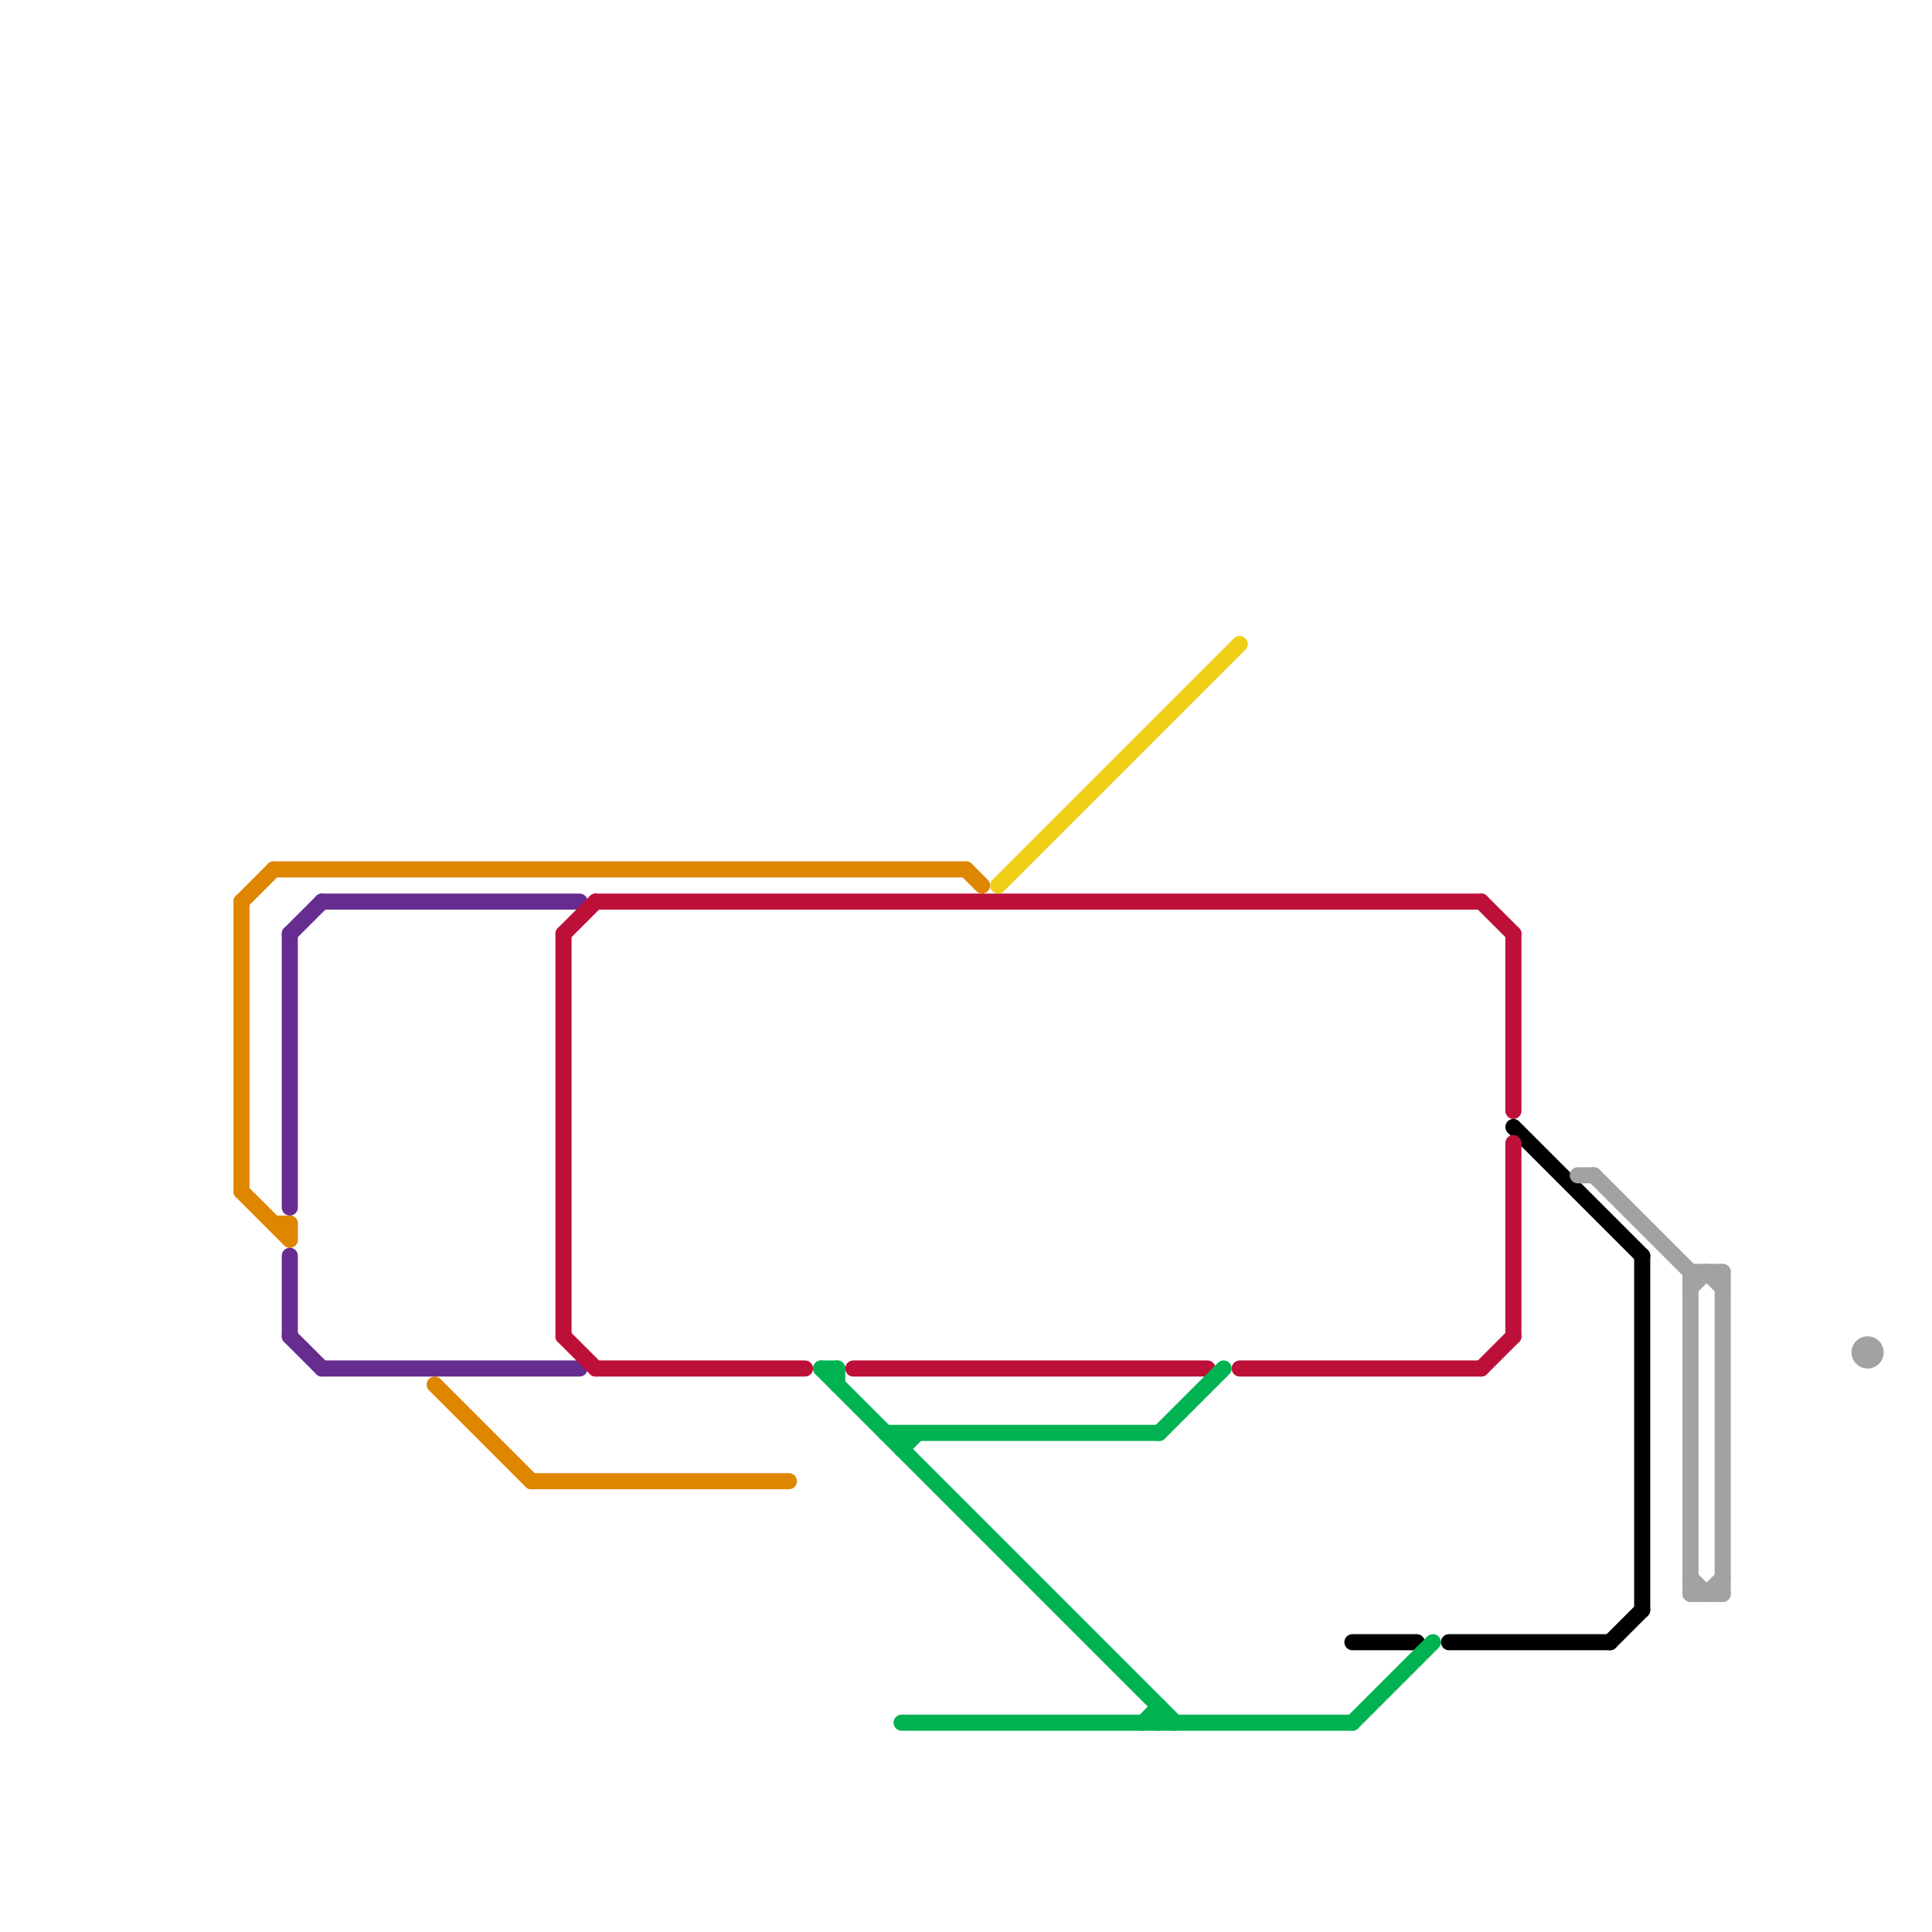 
<svg version="1.1" xmlns="http://www.w3.org/2000/svg" viewBox="0 0 120 120">
<style>text { font: 1px Helvetica; font-weight: 600; white-space: pre; dominant-baseline: central; } line { stroke-width: 1; fill: none; stroke-linecap: round; stroke-linejoin: round; } .c0 { stroke: #000000 } .c1 { stroke: #a2a2a2 } .c2 { stroke: #df8600 } .c3 { stroke: #662c90 } .c4 { stroke: #bd1038 } .c5 { stroke: #00b251 } .c6 { stroke: #f0ce15 }</style><defs><g id="wm-xf"><circle r="1.2" fill="#000"/><circle r="0.9" fill="#fff"/><circle r="0.6" fill="#000"/><circle r="0.3" fill="#fff"/></g><g id="wm"><circle r="0.6" fill="#000"/><circle r="0.3" fill="#fff"/></g></defs><line class="c0" x1="102" y1="78" x2="102" y2="100"/><line class="c0" x1="84" y1="102" x2="88" y2="102"/><line class="c0" x1="94" y1="70" x2="102" y2="78"/><line class="c0" x1="100" y1="102" x2="102" y2="100"/><line class="c0" x1="90" y1="102" x2="100" y2="102"/><line class="c1" x1="105" y1="80" x2="106" y2="79"/><line class="c1" x1="98" y1="73" x2="99" y2="73"/><line class="c1" x1="105" y1="98" x2="106" y2="99"/><line class="c1" x1="106" y1="79" x2="107" y2="80"/><line class="c1" x1="99" y1="73" x2="105" y2="79"/><line class="c1" x1="107" y1="79" x2="107" y2="99"/><line class="c1" x1="105" y1="79" x2="107" y2="79"/><line class="c1" x1="106" y1="99" x2="107" y2="98"/><line class="c1" x1="105" y1="99" x2="107" y2="99"/><line class="c1" x1="105" y1="79" x2="105" y2="99"/><circle cx="116" cy="84" r="1" fill="#a2a2a2" /><line class="c2" x1="18" y1="76" x2="18" y2="77"/><line class="c2" x1="15" y1="74" x2="18" y2="77"/><line class="c2" x1="33" y1="92" x2="49" y2="92"/><line class="c2" x1="17" y1="76" x2="18" y2="76"/><line class="c2" x1="60" y1="54" x2="61" y2="55"/><line class="c2" x1="15" y1="56" x2="15" y2="74"/><line class="c2" x1="27" y1="86" x2="33" y2="92"/><line class="c2" x1="15" y1="56" x2="17" y2="54"/><line class="c2" x1="17" y1="54" x2="60" y2="54"/><line class="c3" x1="20" y1="85" x2="36" y2="85"/><line class="c3" x1="18" y1="58" x2="18" y2="75"/><line class="c3" x1="18" y1="78" x2="18" y2="83"/><line class="c3" x1="20" y1="56" x2="36" y2="56"/><line class="c3" x1="18" y1="58" x2="20" y2="56"/><line class="c3" x1="18" y1="83" x2="20" y2="85"/><line class="c4" x1="37" y1="56" x2="92" y2="56"/><line class="c4" x1="77" y1="85" x2="92" y2="85"/><line class="c4" x1="35" y1="83" x2="37" y2="85"/><line class="c4" x1="37" y1="85" x2="50" y2="85"/><line class="c4" x1="35" y1="58" x2="37" y2="56"/><line class="c4" x1="92" y1="85" x2="94" y2="83"/><line class="c4" x1="94" y1="71" x2="94" y2="83"/><line class="c4" x1="53" y1="85" x2="75" y2="85"/><line class="c4" x1="94" y1="58" x2="94" y2="69"/><line class="c4" x1="35" y1="58" x2="35" y2="83"/><line class="c4" x1="92" y1="56" x2="94" y2="58"/><line class="c5" x1="56" y1="90" x2="57" y2="89"/><line class="c5" x1="72" y1="89" x2="76" y2="85"/><line class="c5" x1="52" y1="85" x2="52" y2="86"/><line class="c5" x1="56" y1="89" x2="56" y2="90"/><line class="c5" x1="84" y1="107" x2="89" y2="102"/><line class="c5" x1="71" y1="107" x2="72" y2="106"/><line class="c5" x1="72" y1="106" x2="72" y2="107"/><line class="c5" x1="56" y1="107" x2="84" y2="107"/><line class="c5" x1="51" y1="85" x2="52" y2="85"/><line class="c5" x1="51" y1="85" x2="73" y2="107"/><line class="c5" x1="55" y1="89" x2="72" y2="89"/><line class="c6" x1="62" y1="55" x2="77" y2="40"/>
</svg>

